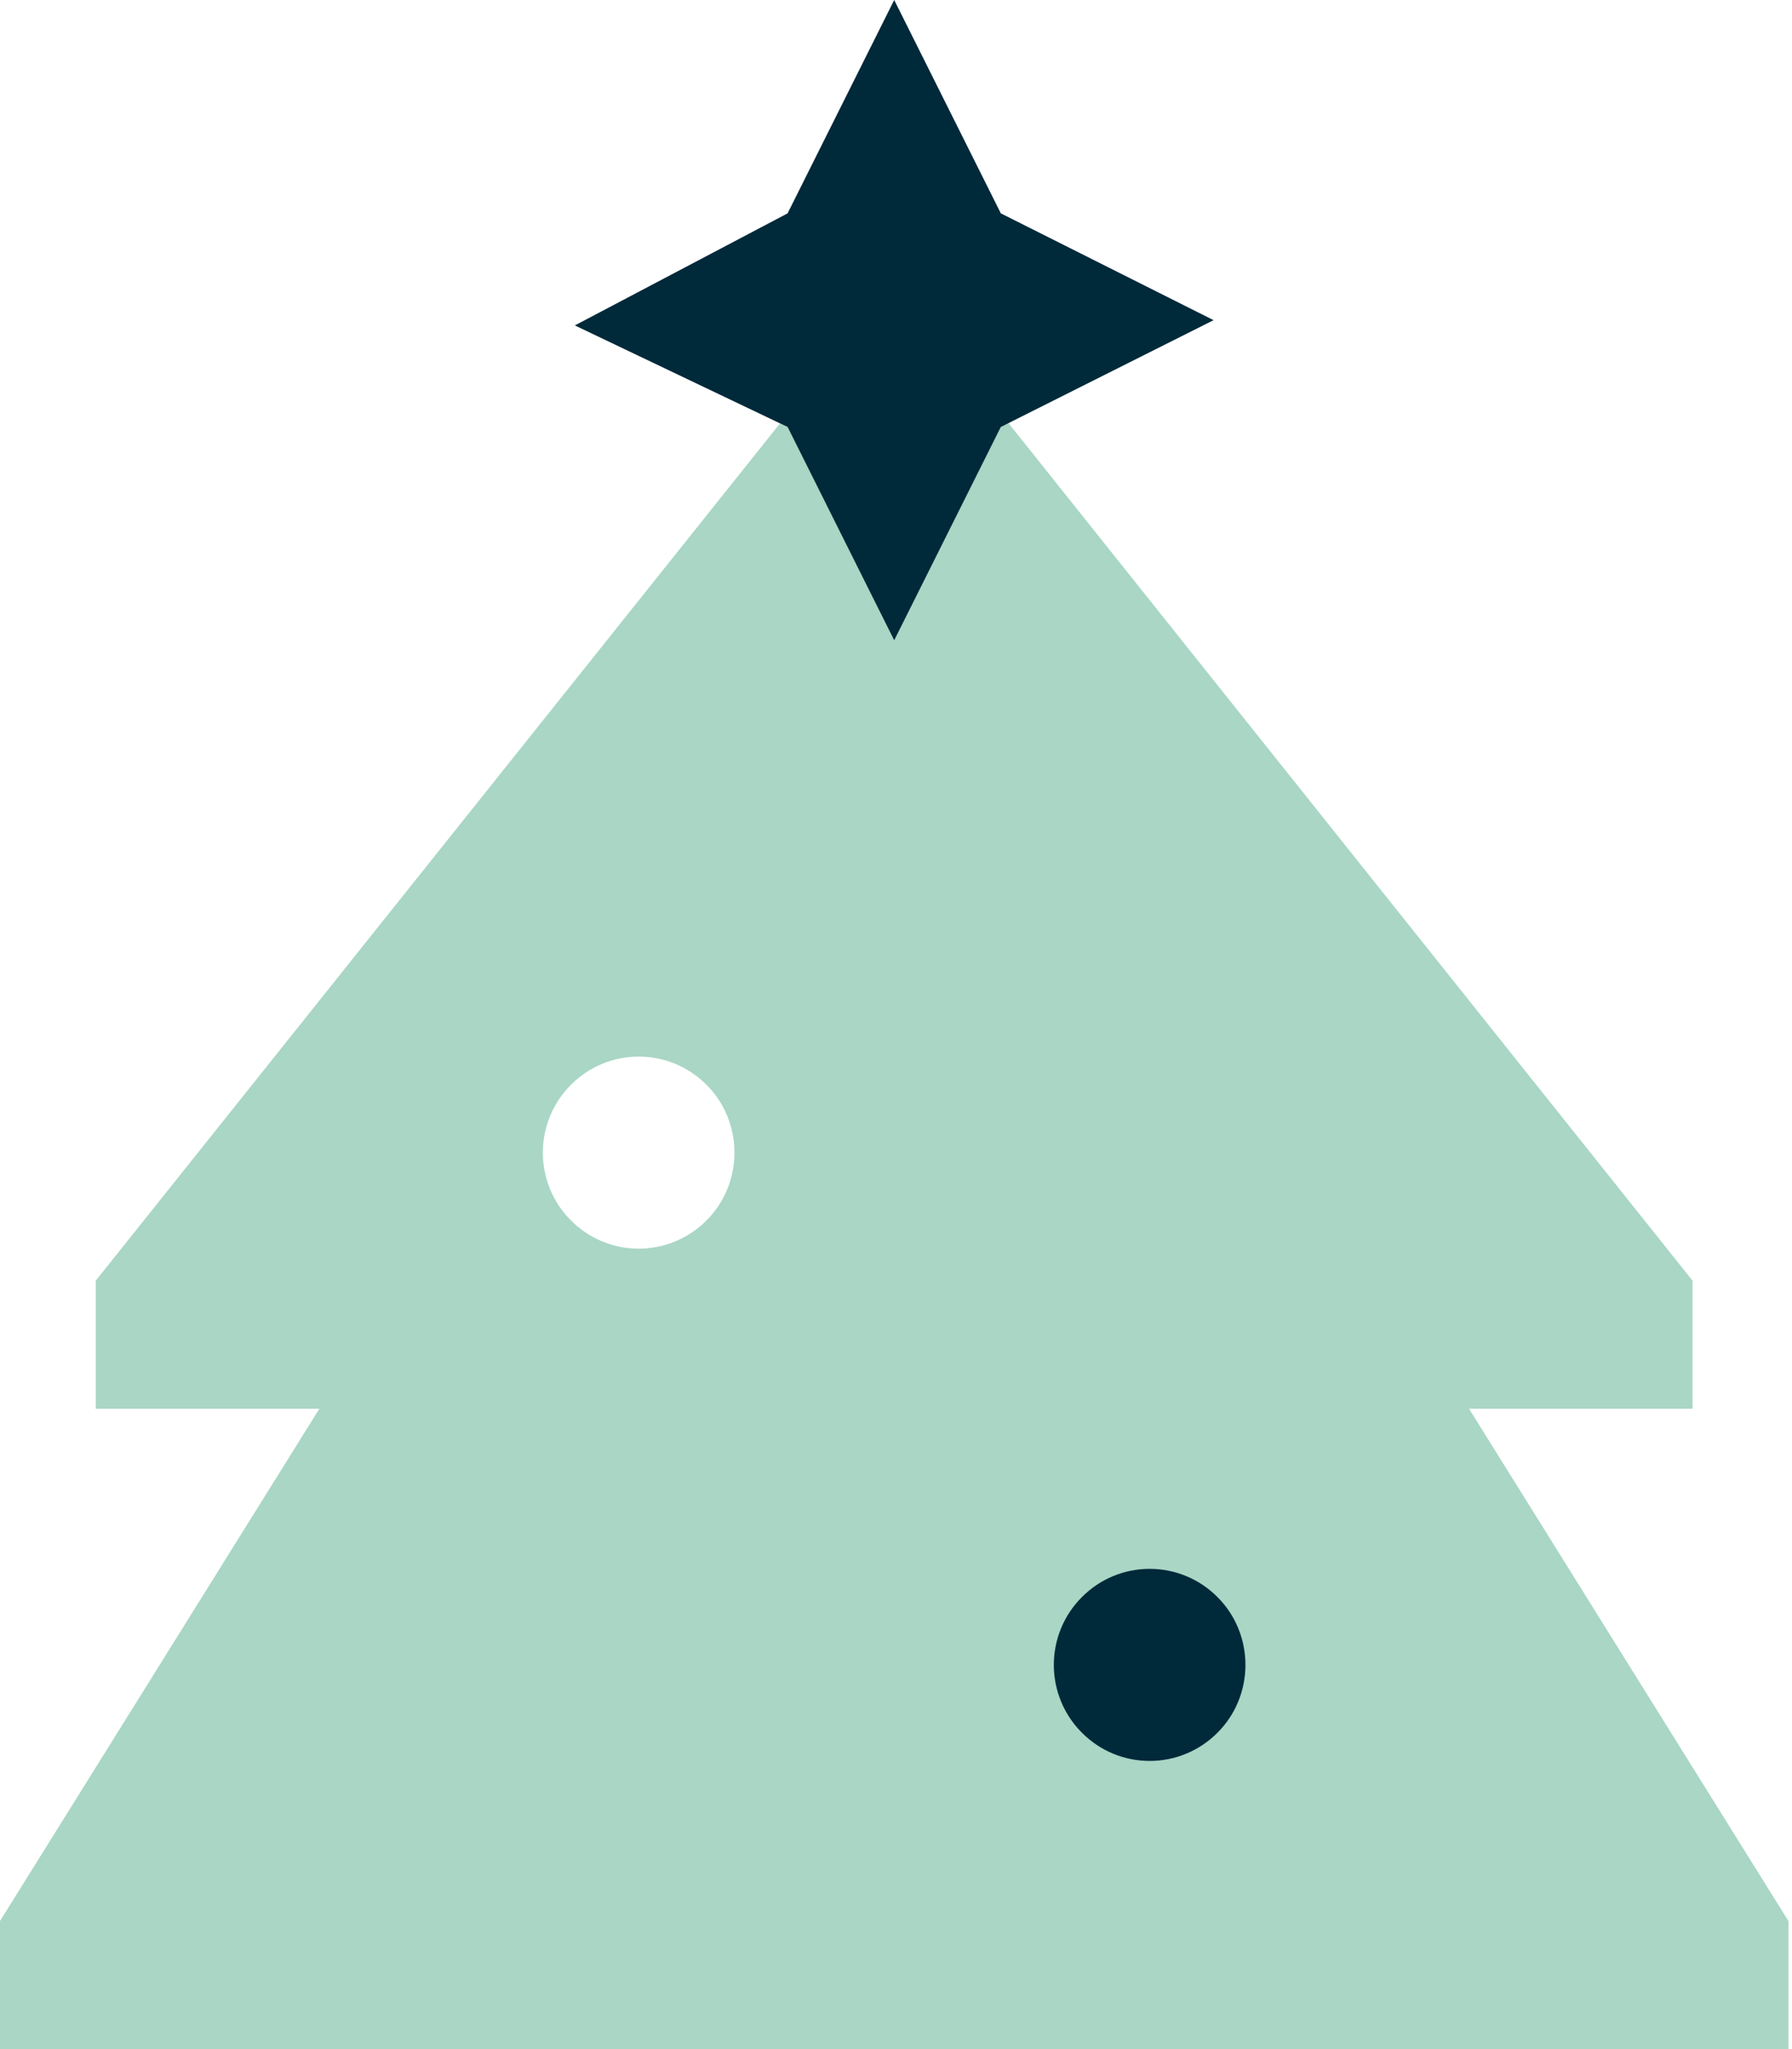 <svg width="14" height="16" viewBox="0 0 14 16" fill="none" xmlns="http://www.w3.org/2000/svg">
<g clip-path="url(#clip0_1_263)">
<path opacity="0.4" d="M0 15V16H13.972V15L11.477 11H13.223V10L7.878 3.303C7.859 3.312 7.837 3.322 7.819 3.334C7.541 3.891 7.263 4.447 6.986 5C6.708 4.444 6.431 3.887 6.153 3.334C6.135 3.325 6.113 3.316 6.094 3.306L0.748 10V11H2.495L0 15ZM5.738 9C5.738 9.199 5.66 9.39 5.519 9.53C5.379 9.671 5.188 9.75 4.99 9.75C4.791 9.75 4.601 9.671 4.461 9.53C4.32 9.39 4.241 9.199 4.241 9C4.241 8.801 4.32 8.61 4.461 8.47C4.601 8.329 4.791 8.25 4.99 8.25C5.188 8.25 5.379 8.329 5.519 8.47C5.66 8.61 5.738 8.801 5.738 9ZM8.233 13C8.233 12.988 8.233 12.975 8.233 13Z" fill="#29996E"/>
<path d="M4.491 2.541L6.153 1.666L6.986 0L7.819 1.666L9.481 2.5L7.819 3.334L6.986 5L6.153 3.334L4.491 2.541ZM8.982 12.25C9.18 12.25 9.371 12.329 9.511 12.47C9.652 12.61 9.73 12.801 9.73 13C9.73 13.199 9.652 13.39 9.511 13.53C9.371 13.671 9.18 13.75 8.982 13.75C8.783 13.75 8.593 13.671 8.453 13.53C8.312 13.39 8.233 13.199 8.233 13C8.233 12.801 8.312 12.61 8.453 12.47C8.593 12.329 8.783 12.25 8.982 12.25Z" fill="#00293A"/>
</g>
<defs>
<clipPath id="clip0_1_263">
<rect width="13.972" height="16" fill="white"/>
</clipPath>
</defs>
</svg>
